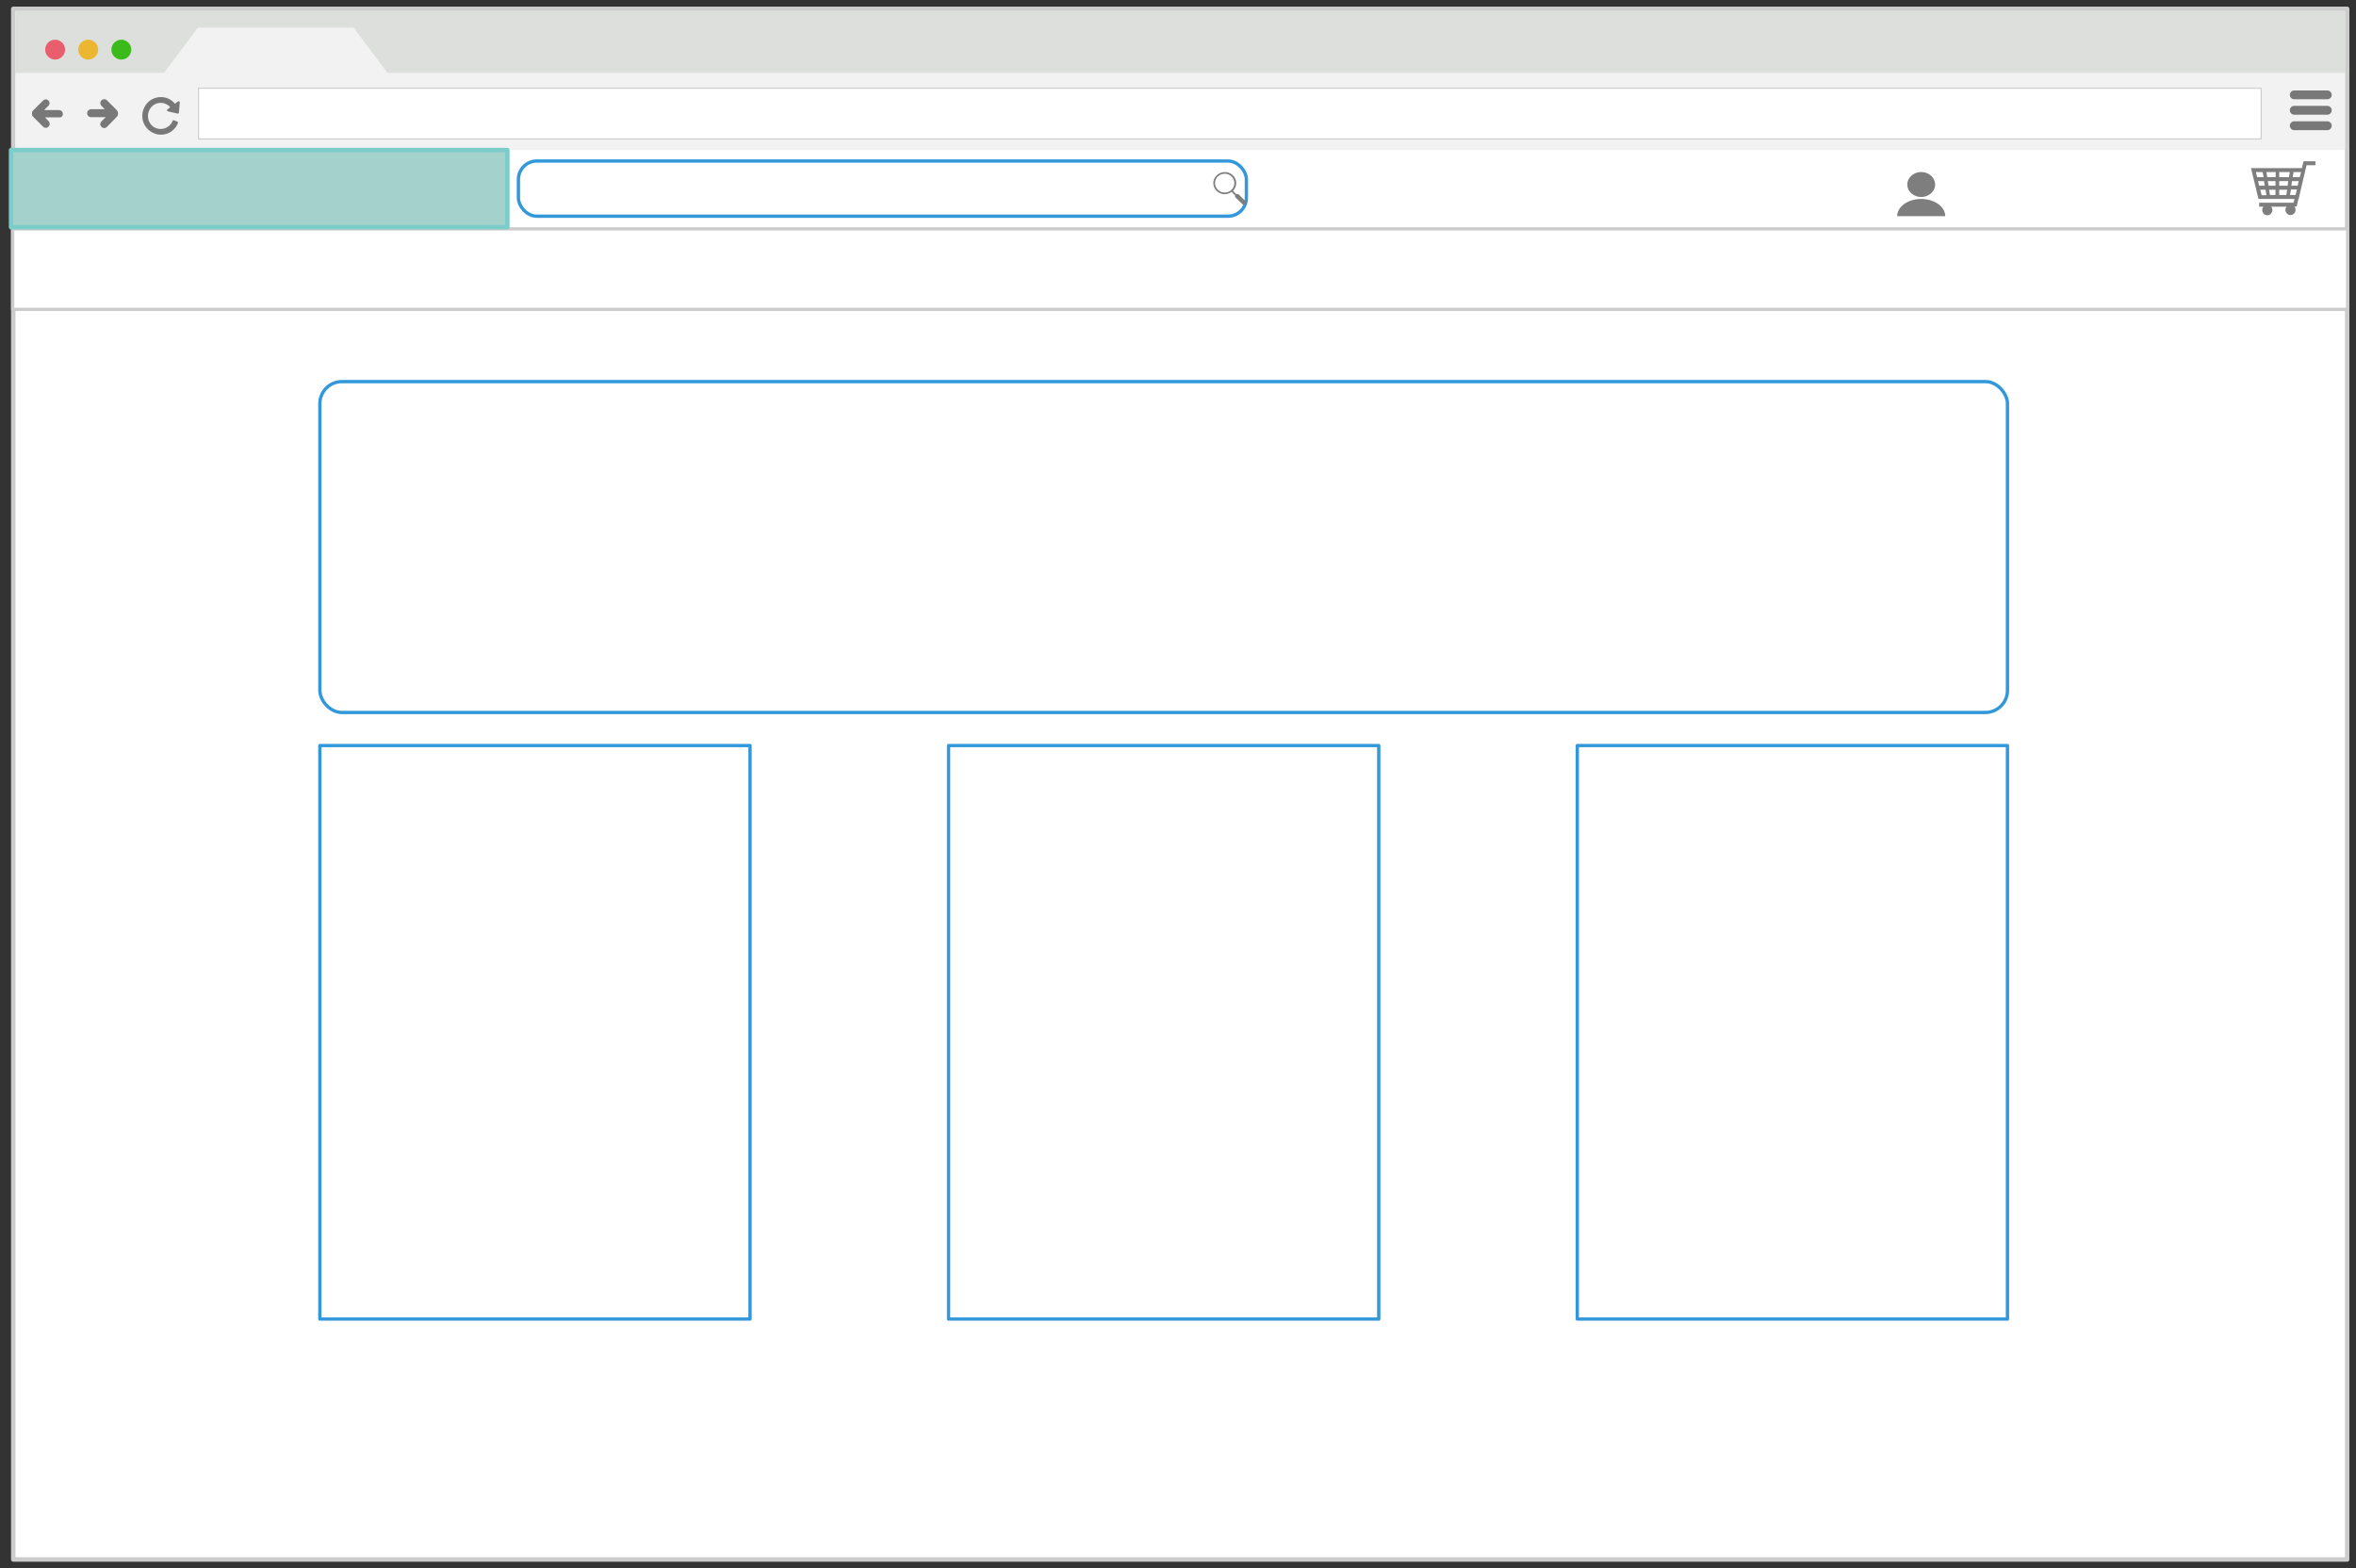 <svg xmlns="http://www.w3.org/2000/svg" xmlns:svg="http://www.w3.org/2000/svg" xmlns:xlink="http://www.w3.org/1999/xlink" version="1.0" viewBox="210 372 1068 711"><rect x="210" y="372" width="1068" height="711" fill="#333333" stroke="none"/><defs><style type="text/css">
        @font-face {
            font-family: 'lt_bold';
            src: url('undefined/assets/fonts/lato/lt-bold-webfont.woff2') format('woff2'),
                url('undefined/assets/fonts/lato/lt-bold-webfont.woff') format('woff');
            font-weight: normal;
            font-style: normal;
        }
        @font-face {
            font-family: 'lt_bold_italic';
            src: url('undefined/assets/fonts/lato/lt-bolditalic-webfont.woff2') format('woff2'),
                url('undefined/assets/fonts/lato/lt-bolditalic-webfont.woff') format('woff');
            font-weight: normal;
            font-style: normal;
        }
        @font-face {
            font-family: 'lt_italic';
            src: url('undefined/assets/fonts/lato/lt-italic-webfont.woff2') format('woff2'),
                url('undefined/assets/fonts/lato/lt-italic-webfont.woff') format('woff');
            font-weight: normal;
            font-style: normal;
        }
        @font-face {
            font-family: 'lt_regular';
            src: url('undefined/assets/fonts/lato/lt-regular-webfont.woff2') format('woff2'),
                url('undefined/assets/fonts/lato/lt-regular-webfont.woff') format('woff');
            font-weight: normal;
            font-style: normal;
        }
        @font-face {
            font-family: 'lt-hairline';
            src: url('undefined/assets/fonts/embed/lt-hairline-webfont.woff2') format('woff2'),
                url('undefined/assets/fonts/embed/lt-hairline-webfont.woff') format('woff');
            font-weight: normal;
            font-style: normal;
        }
        @font-face {
            font-family: 'lt-thinitalic';
            src: url('undefined/assets/fonts/embed/lt-thinitalic-webfont.woff2') format('woff2'),
                url('undefined/assets/fonts/embed/lt-thinitalic-webfont.woff') format('woff');
            font-weight: normal;
            font-style: normal;
        }
        @font-face {
            font-family: 'champagne';
            src: url('undefined/assets/fonts/embed/champagne-webfont.woff2') format('woff2'),
                url('undefined/assets/fonts/embed/champagne-webfont.woff') format('woff');
            font-weight: normal;
            font-style: normal;
        }
        @font-face {
            font-family: 'indie';
            src: url('undefined/assets/fonts/embed/indie-flower-webfont.woff2') format('woff2'),
                url('undefined/assets/fonts/embed/indie-flower-webfont.woff') format('woff');
            font-weight: normal;
            font-style: normal;
        }
        @font-face {
            font-family: 'bebas';
            src: url('undefined/assets/fonts/embed/bebasneue_regular-webfont.woff2') format('woff2'),
                url('undefined/assets/fonts/embed/bebasneue_regular-webfont.woff') format('woff');
            font-weight: normal;
            font-style: normal;
        }
        @font-face {
            font-family: 'bree';
            src: url('undefined/assets/fonts/embed/breeserif-regular-webfont.woff2') format('woff2'),
                url('undefined/assets/fonts/embed/breeserif-regular-webfont.woff') format('woff');
            font-weight: normal;
            font-style: normal;
        }
        @font-face {
            font-family: 'spartan';
            src: url('undefined/assets/fonts/embed/leaguespartan-bold-webfont.woff2') format('woff2'),
                url('undefined/assets/fonts/embed/leaguespartan-bold-webfont.woff') format('woff');
            font-weight: normal;
            font-style: normal;
        }
        @font-face {
            font-family: 'montserrat';
            src: url('undefined/assets/fonts/embed/montserrat-medium-webfont.woff2') format('woff2'),
                url('undefined/assets/fonts/embed/montserrat-medium-webfont.woff') format('woff');
            font-weight: normal;
            font-style: normal;
        }
        @font-face {
            font-family: 'open_sanscondensed';
            src: url('undefined/assets/fonts/embed/opensans-condlight-webfont.woff2') format('woff2'),
                url('undefined/assets/fonts/embed/opensans-condlight-webfont.woff') format('woff');
            font-weight: normal;
            font-style: normal;
        }
        @font-face {
            font-family: 'open_sansitalic';
            src: url('undefined/assets/fonts/embed/opensans-italic-webfont.woff2') format('woff2'),
                url('undefined/assets/fonts/embed/opensans-italic-webfont.woff') format('woff');
            font-weight: normal;
            font-style: normal;
        }
        @font-face {
            font-family: 'playfair';
            src: url('undefined/assets/fonts/embed/playfairdisplay-regular-webfont.woff2') format('woff2'),
                url('undefined/assets/fonts/embed/playfairdisplay-regular-webfont.woff') format('woff');
            font-weight: normal;
            font-style: normal;
        }
        @font-face {
            font-family: 'raleway';
            src: url('undefined/assets/fonts/embed/raleway-regular-webfont.woff2') format('woff2'),
                url('undefined/assets/fonts/embed/raleway-regular-webfont.woff') format('woff');
            font-weight: normal;
            font-style: normal;
        }
        @font-face {
            font-family: 'courier_prime';
            src: url('undefined/assets/fonts/embed/courier_prime-webfont.woff2') format('woff2'),
                url('undefined/assets/fonts/embed/courier_prime-webfont.woff') format('woff');
            font-weight: normal;
            font-style: normal;
        }
        p {
            margin: 0;
        }
        </style></defs><g id="6l5ba7msyf"><g transform="translate(215 375)"><path d="M 1,1 L 1059,1 L 1059,704 L 1,704 Z" fill="rgb(255, 255, 255)" stroke="rgb(204, 204, 204)" stroke-width="2" stroke-linecap="round" stroke-linejoin="round"/><path d="M 2.5,2.5 L 1057.5,2.5 L 1057.5,31.5 L 2.5,31.5 Z" fill="rgb(221, 223, 220)" stroke="rgb(221, 223, 220)" stroke-width="1" stroke-linecap="round" stroke-linejoin="round"/><path d="M 2.5,30.5 L 1057.5,30.5 L 1057.5,64.5 L 2.5,64.5 Z" fill="rgb(241, 242, 241)" stroke="rgb(241, 242, 241)" stroke-width="1" stroke-linecap="round" stroke-linejoin="round"/><path d="M 70,30 L 85,10 L 155,10 L 170,30 L 70,30" fill="rgb(241, 242, 241)" stroke="rgb(241, 242, 241)" stroke-width="1" stroke-linecap="round" stroke-linejoin="round"/><path d="M 16,19.5 C 16,22.579 19.333,24.504 22,22.964 C 23.238,22.25 24,20.929 24,19.5 C 24,16.421 20.667,14.496 18,16.036 C 16.762,16.75 16,18.071 16,19.5" fill="rgb(233, 94, 108)" stroke="rgb(233, 94, 108)" stroke-width="1" stroke-linecap="round" stroke-linejoin="round"/><path d="M 31,19.5 C 31,22.579 34.333,24.504 37,22.964 C 38.238,22.25 39,20.929 39,19.5 C 39,16.421 35.667,14.496 33,16.036 C 31.762,16.75 31,18.071 31,19.5" fill="rgb(235, 182, 48)" stroke="rgb(235, 182, 48)" stroke-width="1" stroke-linecap="round" stroke-linejoin="round"/><path d="M 46,19.5 C 46,22.579 49.333,24.504 52,22.964 C 53.238,22.25 54,20.929 54,19.5 C 54,16.421 50.667,14.496 48,16.036 C 46.762,16.75 46,18.071 46,19.5" fill="rgb(59, 187, 27)" stroke="rgb(59, 187, 27)" stroke-width="1" stroke-linecap="round" stroke-linejoin="round"/><path d="M 85,37 L 1020,37 L 1020,60 L 85,60 Z" fill="rgb(255, 255, 255)" stroke="rgb(204, 204, 204)" stroke-width="0.5" stroke-linecap="round" stroke-linejoin="round"/><path d="M 21.8,47.4 L 13.8,47.4 L 16.6,44.6 Q 16.788,44.413 16.881,44.194 Q 16.975,43.975 16.975,43.75 Q 16.975,43.525 16.881,43.306 Q 16.788,43.088 16.6,42.9 L 16.6,42.9 Q 16.412,42.713 16.194,42.619 Q 15.975,42.525 15.75,42.525 Q 15.525,42.525 15.306,42.619 Q 15.087,42.713 14.9,42.9 L 10.3,47.5 Q 10.225,47.575 10.169,47.684 Q 10.113,47.794 10.075,47.925 Q 10.038,48.056 10.019,48.203 Q 10,48.35 10,48.5 Q 10,48.575 10.002,48.666 Q 10.003,48.756 10.013,48.85 Q 10.022,48.944 10.042,49.034 Q 10.063,49.125 10.1,49.2 Q 10.138,49.275 10.175,49.333 Q 10.213,49.391 10.25,49.438 Q 10.287,49.484 10.325,49.523 Q 10.362,49.563 10.4,49.6 L 14.9,54.1 Q 15.088,54.287 15.306,54.381 Q 15.525,54.475 15.75,54.475 Q 15.975,54.475 16.194,54.381 Q 16.413,54.287 16.6,54.1 L 16.7,54 Q 16.888,53.813 16.967,53.594 Q 17.047,53.375 17.038,53.15 Q 17.028,52.925 16.939,52.706 Q 16.85,52.488 16.7,52.3 L 14.2,49.7 L 21.8,49.7 Q 22.025,49.7 22.241,49.7 Q 22.456,49.7 22.625,49.563 Q 22.794,49.403 22.897,49.183 Q 23,48.963 23,48.7 L 23,48.6 Q 23,48.375 22.911,48.159 Q 22.822,47.944 22.662,47.775 Q 22.503,47.606 22.283,47.503 Q 22.063,47.4 21.8,47.4" fill="rgb(120, 120, 120)" stroke="rgb(120, 120, 120)" stroke-width="1" stroke-linecap="round" stroke-linejoin="round"/><path d="M 47.9,47.8 Q 47.863,47.725 47.825,47.666 Q 47.788,47.606 47.75,47.55 Q 47.712,47.494 47.675,47.434 Q 47.637,47.375 47.6,47.3 L 43.1,42.8 Q 42.912,42.612 42.694,42.519 Q 42.475,42.425 42.25,42.575 Q 42.025,42.425 41.806,42.519 Q 41.587,42.612 41.4,42.8 L 41.3,42.9 Q 41.112,43.088 41.033,43.306 Q 40.953,43.525 40.962,43.75 Q 40.972,43.975 41.061,44.194 Q 41.15,44.413 41.3,44.6 L 43.7,47 L 36.2,47 Q 35.938,47.037 35.717,47.147 Q 35.497,47.256 35.338,47.425 Q 35.178,47.594 35.089,47.816 Q 35,48.037 35,48.3 L 35,48.4 Q 35,48.662 35.089,48.883 Q 35.178,49.103 35.338,49.262 Q 35.497,49.422 35.717,49.511 Q 35.938,49.6 36.2,49.6 L 44.2,49.6 L 41.3,52.4 Q 41.112,52.588 41.019,52.806 Q 40.925,53.025 40.925,53.25 Q 40.925,53.475 41.019,53.694 Q 41.112,53.912 41.3,54.1 L 41.4,54.2 Q 41.587,54.387 41.806,54.481 Q 42.025,54.575 42.25,54.575 Q 42.475,54.575 42.694,54.481 Q 42.912,54.387 43.1,54.2 L 47.7,49.5 Q 47.775,49.425 47.831,49.316 Q 47.887,49.206 47.925,49.075 Q 47.963,48.944 47.981,48.797 Q 48,48.65 48,48.5 Q 48,48.425 47.998,48.334 Q 47.997,48.244 47.988,48.15 Q 47.978,48.056 47.958,47.966 Q 47.938,47.875 47.9,47.8" fill="rgb(120, 120, 120)" stroke="rgb(120, 120, 120)" stroke-width="1" stroke-linecap="round" stroke-linejoin="round"/><path d="M 74.2,44.7 Q 73.26,43.39 71.93,42.61 Q 70.61,41.83 69.13,41.6 Q 67.64,41.37 66.13,41.72 Q 64.61,42.06 63.3,43 Q 61.99,43.97 61.18,45.34 Q 60.37,46.71 60.11,48.22 Q 59.86,49.74 60.19,51.3 Q 60.52,52.85 61.5,54.2 Q 62.48,55.55 63.82,56.37 Q 65.17,57.18 66.66,57.44 Q 68.15,57.69 69.67,57.36 Q 71.19,57.04 72.5,56.1 Q 72.95,55.76 73.36,55.37 Q 73.77,54.98 74.11,54.54 Q 74.46,54.1 74.74,53.61 Q 75.01,53.13 75.2,52.6 L 73.7,52 Q 73.55,52.41 73.33,52.8 Q 73.11,53.19 72.82,53.55 Q 72.54,53.91 72.21,54.22 Q 71.88,54.54 71.5,54.8 Q 70.45,55.55 69.22,55.82 Q 68,56.08 66.8,55.89 Q 65.6,55.69 64.52,55.04 Q 63.45,54.39 62.7,53.3 Q 61.95,52.21 61.7,50.97 Q 61.44,49.72 61.65,48.5 Q 61.86,47.28 62.5,46.18 Q 63.15,45.09 64.2,44.3 Q 65.25,43.55 66.45,43.28 Q 67.64,43.01 68.81,43.2 Q 69.98,43.39 71.05,44.02 Q 72.11,44.65 72.9,45.7 L 71.2,47 L 73.4,47.5 L 75.6,48 L 75.8,45.8 L 76,43.4 L 74.2,44.7 L 74.2,44.7" fill="rgb(120, 120, 120)" stroke="rgb(120, 120, 120)" stroke-width="1" stroke-linecap="round" stroke-linejoin="round"/><path d="M 1035,40 L 1050,40 M 1035,47 L 1050,47 M 1035,54 L 1050,54" fill="none" stroke="rgb(120, 120, 120)" stroke-width="4" stroke-linecap="round" stroke-linejoin="round"/></g></g><g id="u3xj79auf1"><g transform="translate(215 475)"><path d="M 156.708,0.75 L 156.708,36.5 M 320.142,0.75 L 320.142,36.5 M 521.275,0.75 L 521.275,36.5 M 684.708,0.75 L 684.708,36.5 M 883.792,0.75 L 883.792,36.5" fill="rgb(255, 255, 255)" stroke="rgb(204, 204, 204)" stroke-width="1.5" stroke-linejoin="round"/><path d="M 0.75,0.75 L 1059.25,0.75 L 1059.25,37.25 L 0.75,37.25 Z" fill="rgb(255, 255, 255)" stroke="rgb(204, 204, 204)" stroke-width="1.5" stroke-linejoin="round"/></g></g><g id="26iba2yepk"><g transform="translate(215 440)"><rect x="0" y="0" width="225" height="35" fill="#a5d1cdff" stroke="#7bcdc9" stroke-width="2" stroke-linecap="round" stroke-linejoin="round"/></g></g><g id="jsil2e15oj"><g transform="translate(445 445)"><rect x="0" y="0" width="330" height="25.019" rx="8.34" ry="8.34" fill="#ffffffff" stroke="#3298da" stroke-width="1.5" stroke-linecap="round" stroke-linejoin="round"/></g></g><g id="1qxo11yx67"><g transform="translate(760 450)"><path d="M 14.858,13.417 L 11.462,10.115 C 11.179,9.839 10.825,9.839 10.542,10.115 L 10.542,10.115 L 8.915,8.532 C 9.835,7.638 10.401,6.399 10.401,5.023 C 10.401,2.271 8.066,-6.111319421033727e-16 5.236,-6.111319421033727e-16 C 2.406,-6.111319421033727e-16 0,2.271 0,5.023 C 0,7.775 2.335,10.046 5.165,10.046 C 6.297,10.046 7.429,9.633 8.278,9.014 L 9.976,10.665 C 9.764,10.94 9.764,11.284 10.047,11.491 L 13.443,14.794 C 13.726,15.069 14.08,15.069 14.363,14.794 L 14.858,14.312 C 15.071,14.106 15.071,13.693 14.858,13.417 Z M 0.778,5.023 C 0.778,2.683 2.759,0.757 5.165,0.757 C 7.571,0.757 9.552,2.683 9.552,5.023 C 9.552,7.362 7.571,9.289 5.165,9.289 C 2.759,9.289 0.778,7.362 0.778,5.023 Z" fill="rgb(126, 126, 126)"/></g></g><g id="1t580if0wd"><g transform="translate(1230 445)"><path d="M 24.2,0.1 L 23.5,3.2 L 0.4,3.2 L 3.8,17.2 L 20.1,17.2 L 19.7,18.9 L 4.1,18.9 L 4.1,20.7 L 6,20.7 C 5.7,21.1 5.5,21.6 5.5,22.2 C 5.5,23.5 6.5,24.6 7.8,24.6 C 9.1,24.6 10.1,23.5 10.1,22.2 C 10.1,21.6 9.9,21.1 9.6,20.7 L 16.6,20.7 C 16.2,21 16,21.5 16,22.1 C 16,23.4 17,24.5 18.3,24.5 C 19.6,24.5 20.6,23.4 20.6,22.1 C 20.6,21.5 20.4,21 20.1,20.6 L 21.1,20.6 L 21.9,17.2 L 22,17.2 L 25,4.3 L 25.6,1.9 L 29.6,1.9 L 29.6,0.1 L 24.2,0.1 Z M 2.6,5 L 5.7,5 L 6.1,7.3 L 3.2,7.3 L 2.6,5 Z M 3.6,9.1 L 6.3,9.1 L 6.6,11.2 L 4.1,11.2 L 3.6,9.1 Z M 5.2,15.4 L 4.6,13 L 7,13 L 7.4,15.5 L 5.2,15.5 Z M 11.6,15.4 L 9,15.4 L 8.6,13 L 11.5,13 L 11.5,15.4 Z M 11.6,11.2 L 8.4,11.2 L 8,9.1 L 11.5,9.1 L 11.5,11.2 Z M 11.6,7.3 L 7.8,7.3 L 7.4,5 L 11.6,5 L 11.6,7.3 Z M 16.4,15.4 L 13.2,15.4 L 13.2,13 L 16.8,13 L 16.4,15.4 Z M 17,11.2 L 13.2,11.2 L 13.2,9.1 L 17.3,9.1 L 17,11.2 Z M 17.6,7.3 L 13.2,7.3 L 13.2,5 L 18,5 L 17.6,7.3 Z M 20.6,15.4 L 18.1,15.4 L 18.5,12.9 L 21.2,12.9 L 20.6,15.4 Z M 21.6,11.2 L 18.7,11.2 L 19,9.1 L 22,9.1 L 21.6,11.2 Z M 22.5,7.3 L 19.3,7.3 L 19.7,5 L 23.1,5 L 22.5,7.3 Z" fill="rgb(126, 126, 126)"/></g></g><g id="1upkwpgwlb"><g transform="translate(1070 450)"><path d="M 4.6,5.65 C 4.6,10 9.85,12.718 14.05,10.543 C 15.999,9.534 17.2,7.669 17.2,5.65 C 17.2,1.301 11.95,-1.418 7.75,0.757 C 5.801,1.766 4.6,3.632 4.6,5.65" fill="rgb(126, 126, 126)"/><path d="M 21.8,20 C 21.8,15.695 16.9,12.197 10.9,12.197 C 4.9,12.197 0,15.695 0,20 L 21.8,20 Z" fill="rgb(126, 126, 126)"/></g></g><g id="97x2zpwrn9"><g transform="translate(1095 445)"><rect x="0" y="0" width="120" height="25" fill="#ffffffff" stroke="#ffffff" stroke-width="1.5" stroke-linecap="round" stroke-linejoin="round"/></g></g><g id="jk9xpp3v3p"><g transform="translate(355 545)"><rect x="0" y="0" width="765" height="150" rx="10" ry="10" fill="#ffffffff" stroke="#3298da" stroke-width="1.5" stroke-linecap="round" stroke-linejoin="round"/></g></g><g id="8hr4ev1neh"><g transform="translate(355 710)"><rect x="0" y="0" width="195" height="260" fill="#ffffffff" stroke="#3298da" stroke-width="1.5" stroke-linecap="round" stroke-linejoin="round"/></g></g><g id="1macozf3tj"><g transform="translate(640 710)"><rect x="0" y="0" width="195" height="260" fill="#ffffffff" stroke="#3298da" stroke-width="1.5" stroke-linecap="round" stroke-linejoin="round"/></g></g><g id="2h5xvyf5o1"><g transform="translate(925 710)"><rect x="0" y="0" width="195" height="260" fill="#ffffffff" stroke="#3298da" stroke-width="1.5" stroke-linecap="round" stroke-linejoin="round"/></g></g></svg>